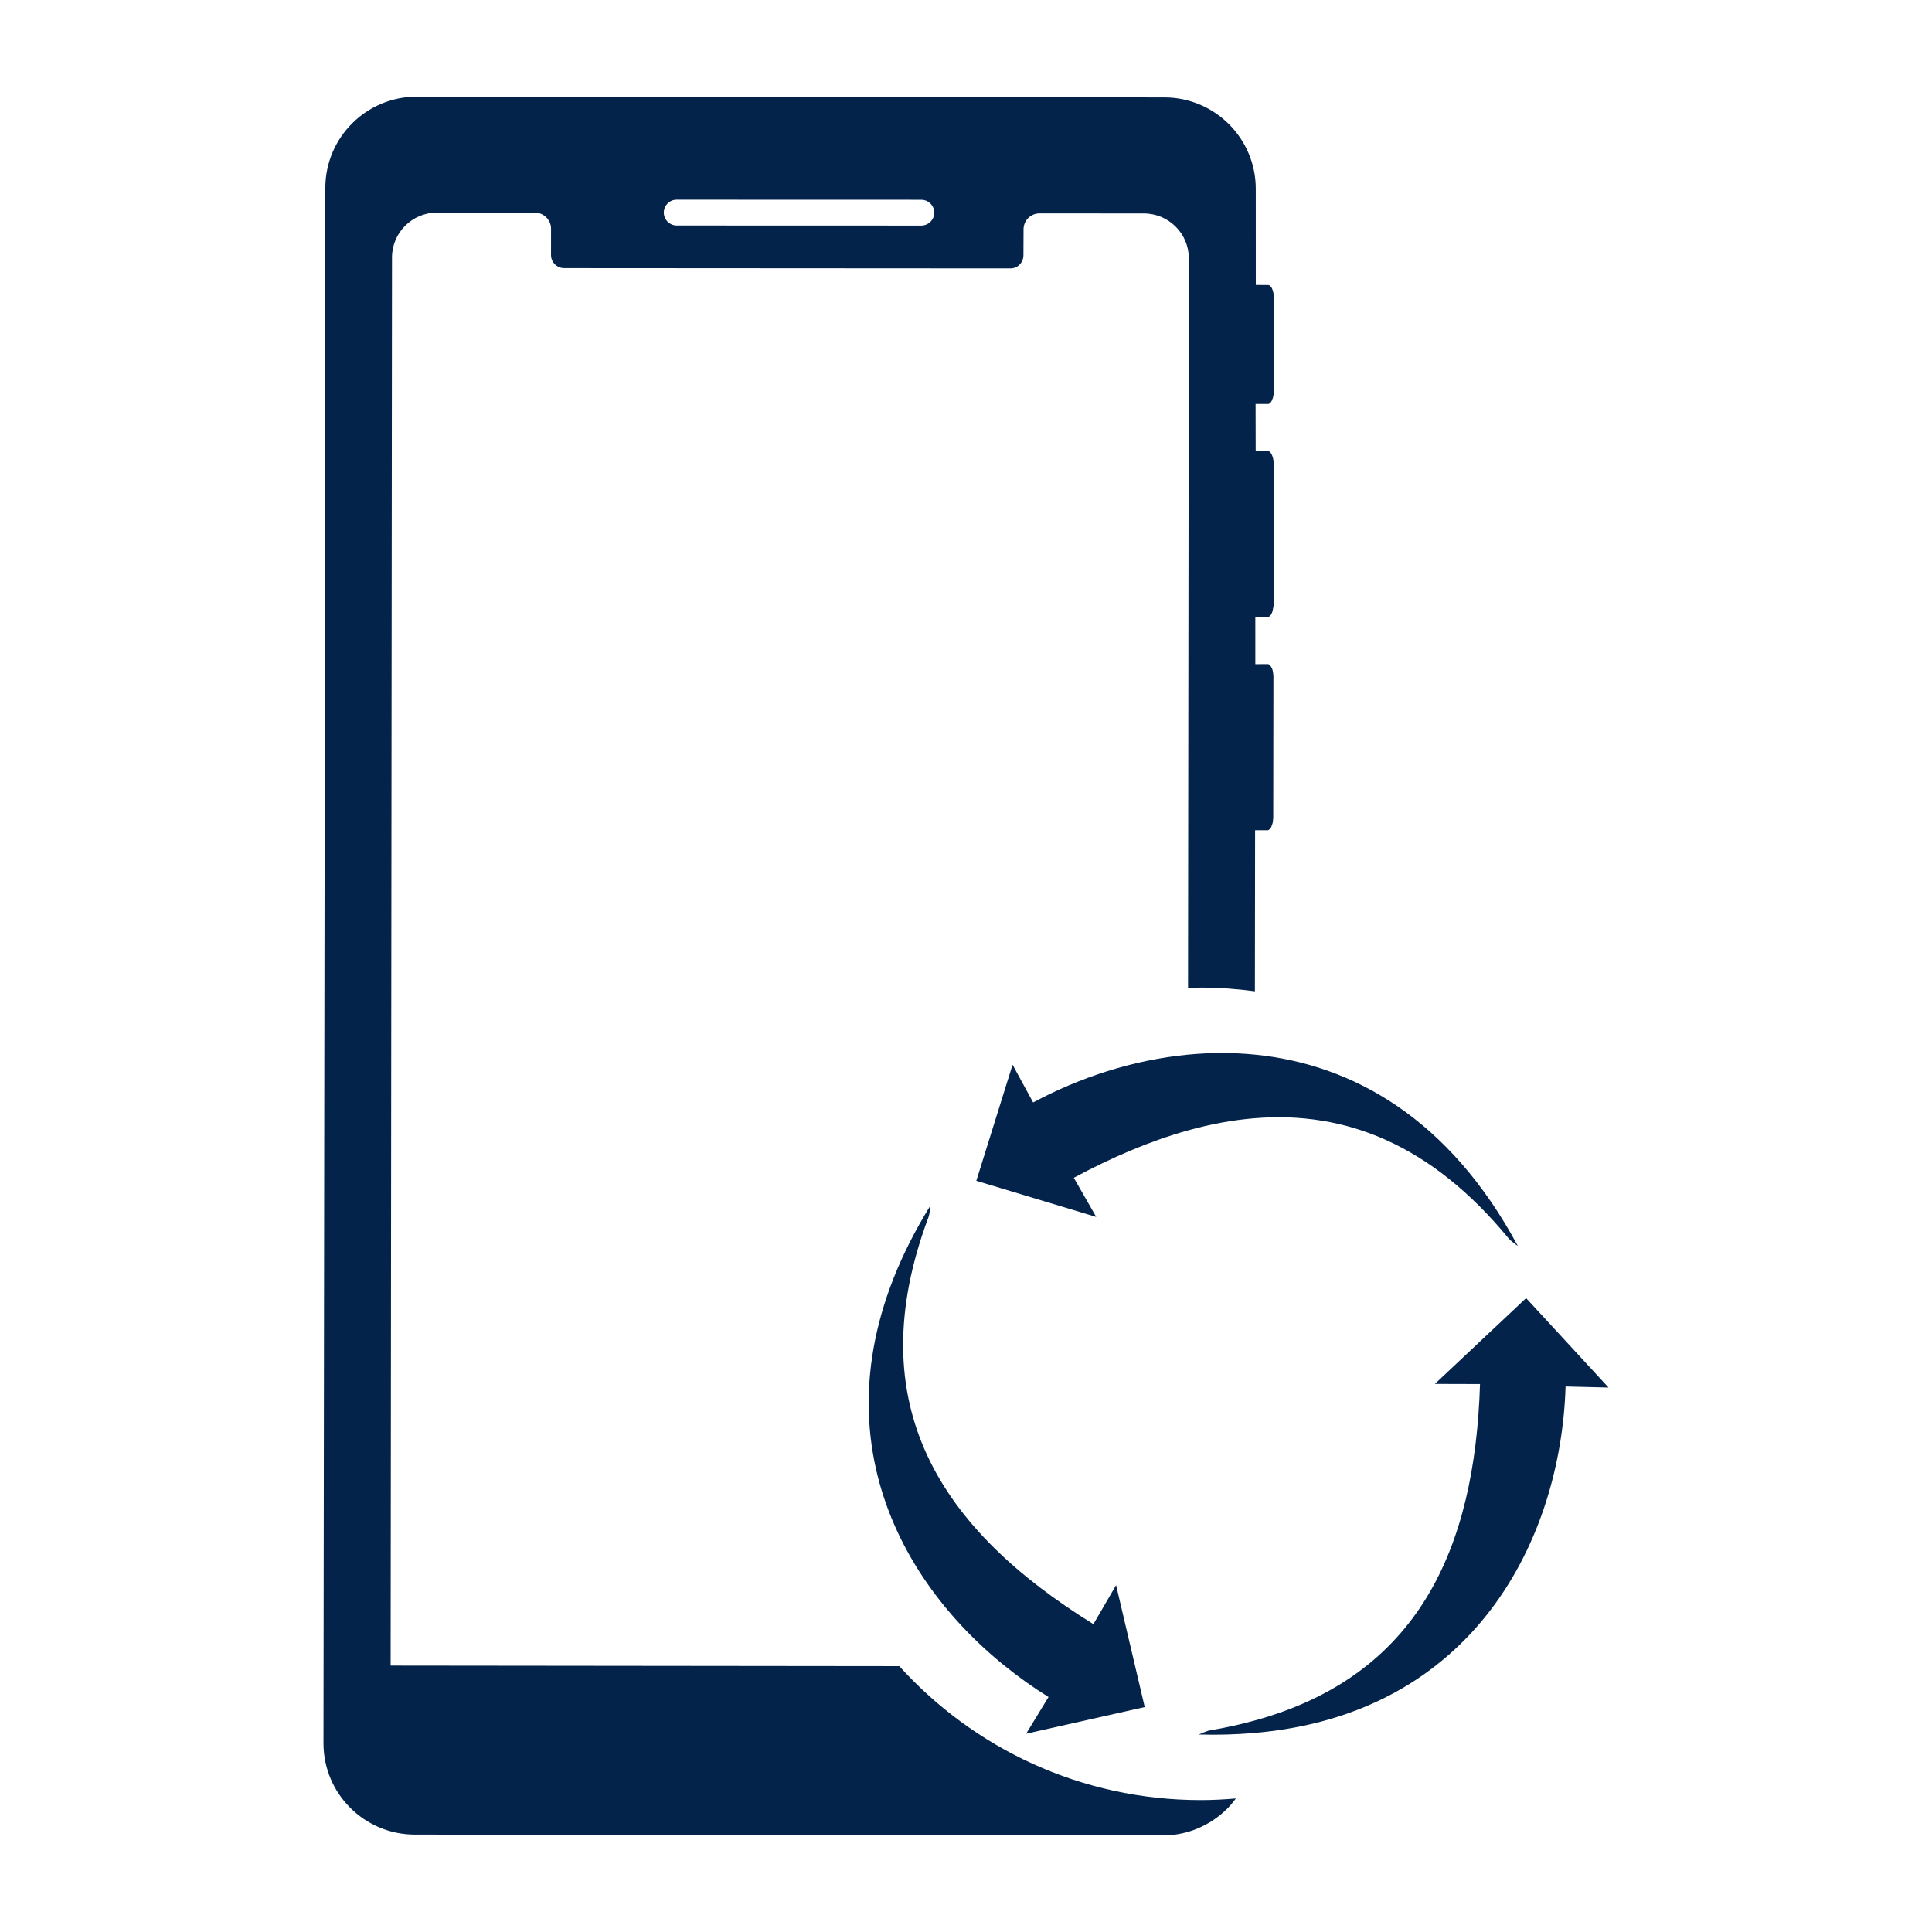 <?xml version="1.0" encoding="iso-8859-1"?>
<!-- Generator: Adobe Illustrator 25.2.0, SVG Export Plug-In . SVG Version: 6.00 Build 0)  -->
<svg version="1.1" id="Layer_1" xmlns="http://www.w3.org/2000/svg" xmlns:xlink="http://www.w3.org/1999/xlink" x="0px" y="0px"
	 viewBox="0 0 500 500" style="enable-background:new 0 0 500 500;" xml:space="preserve">
<g>
	<g>
		<path style="fill:#03234B;" d="M232.738,431.198l-131.643-0.141l0.354-364.434c0.008-6.439,5.259-11.623,11.698-11.616
			l25.264,0.023c2.319-0.008,4.223,1.882,4.2,4.211l-0.006,6.756c-0.004,1.866,1.53,3.388,3.396,3.392l115.505,0.07
			c1.866,0.004,3.357-1.519,3.36-3.385l0.028-6.693c-0.009-2.319,1.861-4.181,4.19-4.158l26.95,0.017
			c6.44,0.008,11.645,5.216,11.637,11.656l-0.211,188.77c1.095-0.034,2.187-0.083,3.29-0.083c4.756,0,9.428,0.346,14.017,0.958
			l0.049-41.678l3.204,0.009c0.105,0,0.168-0.022,0.263-0.054c0.031-0.01,0.084-0.064,0.137-0.116
			c0.032-0.011,0.116-0.074,0.168-0.127c0.137-0.116,0.252-0.296,0.367-0.476c-0.011-0.032,0.042-0.084,0.063-0.127
			c0.062-0.232,0.167-0.443,0.25-0.718c0.105-0.211,0.146-0.506,0.187-0.802l-0.001-0.211c0.031-0.327,0.082-0.59,0.071-0.939
			l-0.011-0.031l0.047-35.825c-0.001-0.211,0.02-0.464-0.024-0.695c-0.023-0.485-0.098-0.917-0.184-1.275
			c-0.096-0.39-0.287-0.747-0.436-0.979c-0.159-0.263-0.37-0.473-0.54-0.557c-0.127-0.063-0.232-0.063-0.337-0.062l-3.162,0.012
			l-0.003-12.205l3.204,0.009c0.105,0,0.179,0.01,0.284-0.096c0.042,0.021,0.063-0.021,0.094-0.032
			c0.084-0.064,0.147-0.085,0.168-0.127c0.021-0.042,0.021-0.042,0.021-0.042c0.147-0.085,0.252-0.296,0.378-0.444
			c-0.011-0.032,0.01-0.074,0.052-0.158c0.115-0.18,0.209-0.422,0.261-0.686c0.062-0.232,0.103-0.527,0.176-0.833
			c0.01-0.074-0.011-0.137,0.041-0.19c0.073-0.306,0.061-0.654,0.07-0.938l0.047-35.825c-0.028-1.96-0.72-3.592-1.531-3.599
			l-3.172-0.02l-0.024-12.163l3.204,0.01c0.106-0.001,0.169-0.022,0.263-0.054c0.052-0.053,0.115-0.074,0.147-0.085
			c0.063-0.021,0.126-0.043,0.169-0.127c0,0,0,0,0.031-0.011c0.094-0.137,0.22-0.285,0.336-0.465
			c-0.022-0.063,0.041-0.084,0.052-0.158c0.073-0.201,0.167-0.443,0.272-0.654c0,0,0,0,0.021-0.042
			c0.062-0.232,0.114-0.496,0.155-0.791c0.01-0.074-0.011-0.137,0.031-0.221c0.031-0.327,0.029-0.643,0.028-0.959l0.033-22.524
			l0.017-1.096c-0.007-2.002-0.656-3.613-1.531-3.599l-3.173-0.02l-0.007-24.832c0.026-13.059-10.553-23.665-23.58-23.701
			L107.946,25c-6.577,0.003-12.512,2.639-16.775,6.892c-4.295,4.263-6.971,10.196-6.979,16.742l0.002,26.17l-0.449,350.079
			l-0.03,26.181c-0.047,13.101,10.564,23.697,23.623,23.722L300.806,475c6.556,0.039,12.448-2.618,16.775-6.892
			c0.825-0.823,1.568-1.725,2.264-2.665c-3,0.257-6.028,0.417-9.095,0.417C279.799,465.86,251.978,452.482,232.738,431.198z
			 M175.13,51.682l63.323,0.019c1.834,0.015,3.326,1.516,3.343,3.339c-0.015,1.834-1.516,3.326-3.339,3.343l-63.323-0.02
			c-1.834-0.014-3.326-1.516-3.343-3.339C171.804,53.19,173.295,51.667,175.13,51.682z"/>
		<path style="fill:#03234B;" d="M415.834,358.606l-20.88-22.652l-23.609,22.203l11.68,0.033
			c-1.32,42.597-15.953,75.519-58.487,87.126c-3.624,0.989-7.426,1.841-11.465,2.513c-0.744,0.119-2.806,1.056-2.806,1.056
			c4.99,0.153,9.724-0.006,14.265-0.391c57.221-4.848,79.433-50.49,80.637-89.672l10.677,0.262l0.439,0.011L415.834,358.606z"/>
		<path style="fill:#03234B;" d="M307.44,272.939c-14.343,1.379-28.165,5.984-40.068,12.376l-5.32-9.769l-9.379,30.042l31.026,9.346
			l-5.801-10.127c9.979-5.358,19.836-9.551,29.52-12.252c5.837-1.628,11.61-2.7,17.31-3.161c23.455-1.897,45.649,6.715,65.77,31.181
			c0.478,0.576,2.321,1.901,2.321,1.901c-17.775-33.101-42.879-47.054-68.072-49.543C318.953,272.361,313.156,272.39,307.44,272.939
			z"/>
		<path style="fill:#03234B;" d="M296.255,441.787l-2.472-10.524l-4.939-21.025l-5.872,10.091
			c-39.318-24.35-60.953-56.575-42.652-105.403c0.267-0.699,0.487-2.952,0.487-2.952c-31.928,51.576-11.118,94.754,19.339,119.253
			c3.628,2.919,7.385,5.589,11.215,7.959l-5.798,9.497L296.255,441.787z"/>
	</g>
</g>
</svg>
